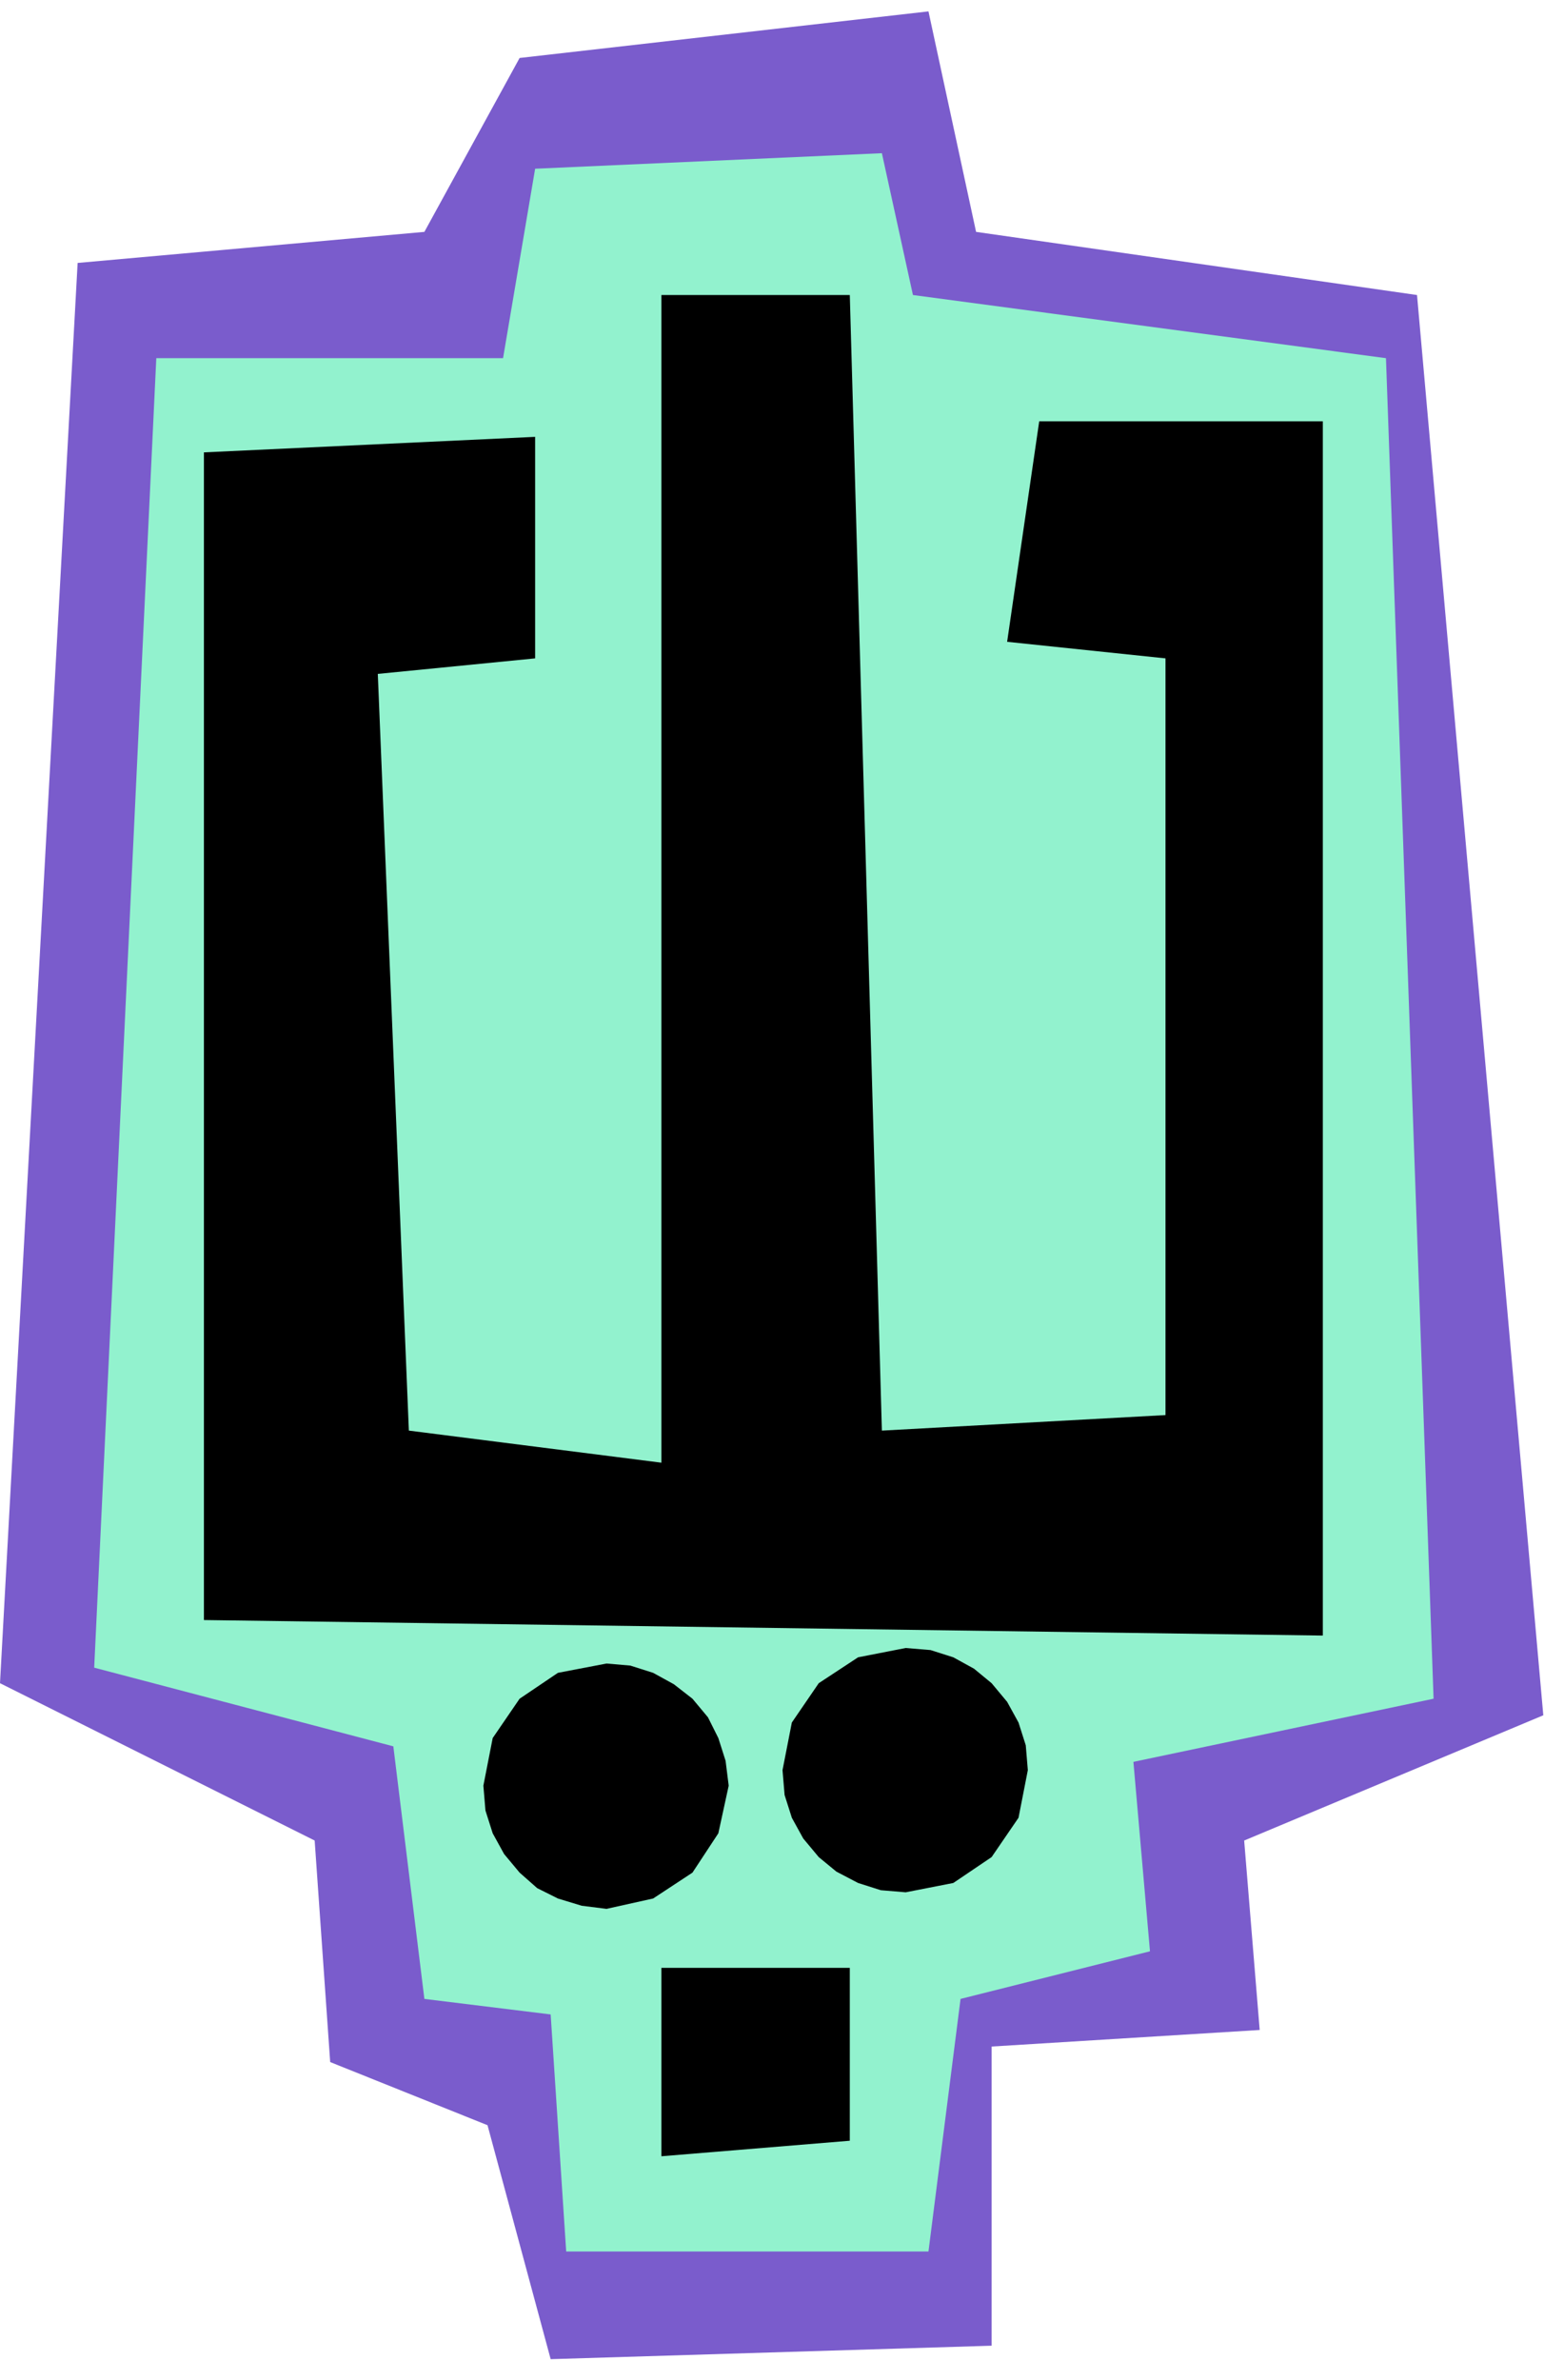 <svg xmlns="http://www.w3.org/2000/svg" width="239.366" height="364.198" fill-rule="evenodd" stroke-linecap="round" preserveAspectRatio="none" viewBox="0 0 1511 2299"><style>.pen1{stroke:none}</style><path d="m75 254 335-30 92-168 395-45 46 213 426 61 122 1372-289 121 15 183-259 16v289l-426 13-61-226-152-61-15-214L0 1626 75 254z" class="pen1" style="fill:#7a5ccc"/><path d="M151 346h335l31-183 335-15 30 137 457 61 46 1295-290 61 16 183-183 46-31 244H547l-15-229-122-15-30-244-289-76 60-1265z" class="pen1" style="fill:#92f2ce"/><path d="M197 437v1128l1081 15V407h-274l-31 213 153 16v731l-274 15-31-1097H639v1128l-244-31-30-731 152-15V422l-320 15zm389 1407 45-10 38-25 25-38 10-46-3-24-7-22-10-20-15-18-18-14-20-11-22-7-23-2-47 9-37 25-26 38-9 46 2 24 7 22 11 20 15 18 17 15 20 10 23 7 24 3zm289-16 46-9 37-25 26-38 9-46-2-24-7-22-11-20-15-18-17-14-20-11-22-7-24-2-46 9-38 25-26 38-9 46 2 24 7 22 11 20 15 18 17 14 21 11 22 7 24 2zm-236 73h182v167l-182 15v-182z" class="pen1" style="fill:#000"/></svg>
